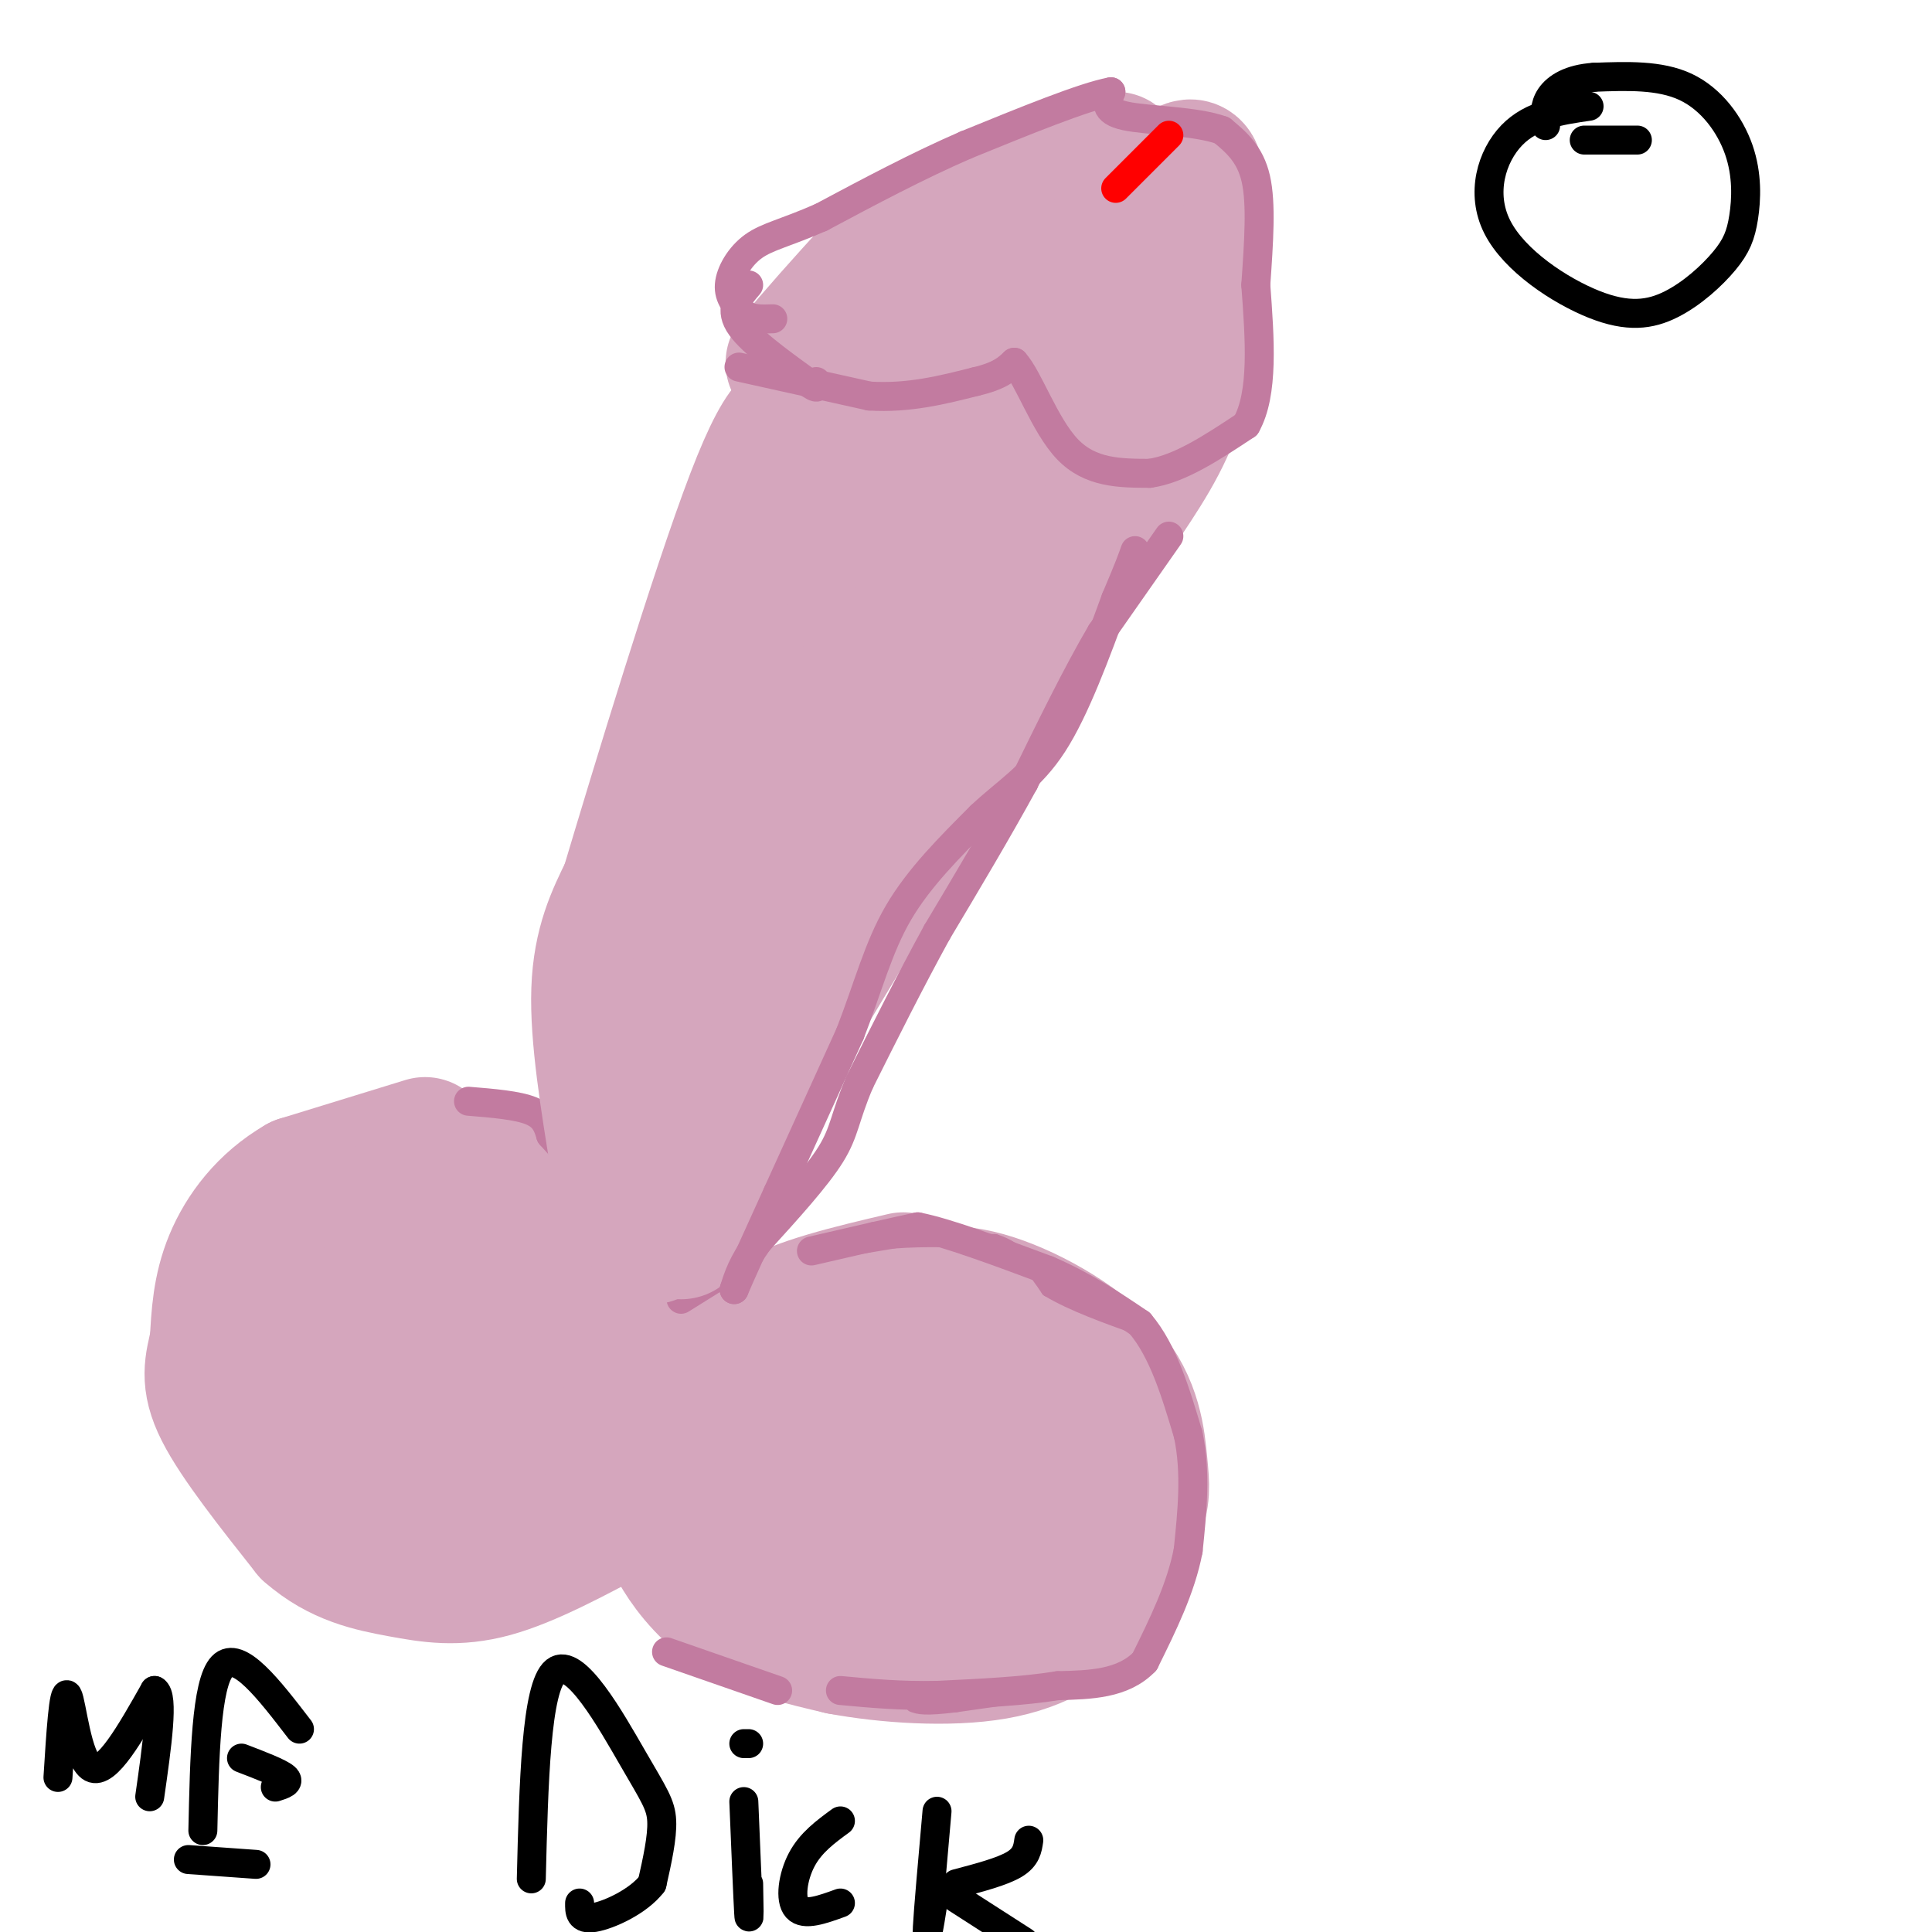 <svg viewBox='0 0 400 400' version='1.1' xmlns='http://www.w3.org/2000/svg' xmlns:xlink='http://www.w3.org/1999/xlink'><g fill='none' stroke='#d5a6bd' stroke-width='28' stroke-linecap='round' stroke-linejoin='round'><path d='M91,253c-2.378,-0.889 -4.756,-1.778 -10,0c-5.244,1.778 -13.356,6.222 -17,9c-3.644,2.778 -2.822,3.889 -2,5'/><path d='M62,267c-1.244,3.000 -3.356,8.000 -1,14c2.356,6.000 9.178,13.000 16,20'/><path d='M77,301c4.844,4.267 8.956,4.933 13,5c4.044,0.067 8.022,-0.467 12,-1'/><path d='M102,305c3.726,-0.142 7.040,0.003 10,-2c2.960,-2.003 5.566,-6.155 7,-11c1.434,-4.845 1.695,-10.384 0,-15c-1.695,-4.616 -5.348,-8.308 -9,-12'/><path d='M110,265c-4.314,-2.526 -10.600,-2.841 -16,-2c-5.400,0.841 -9.914,2.839 -13,6c-3.086,3.161 -4.745,7.487 -5,11c-0.255,3.513 0.893,6.215 3,8c2.107,1.785 5.173,2.653 8,2c2.827,-0.653 5.413,-2.826 8,-5'/><path d='M95,285c2.238,-2.810 3.833,-7.333 2,-9c-1.833,-1.667 -7.095,-0.476 -8,0c-0.905,0.476 2.548,0.238 6,0'/><path d='M95,276c2.267,-3.600 4.933,-12.600 4,-18c-0.933,-5.400 -5.467,-7.200 -10,-9'/><path d='M89,249c-4.933,-2.556 -12.267,-4.444 -19,-2c-6.733,2.444 -12.867,9.222 -19,16'/><path d='M51,263c-3.489,5.289 -2.711,10.511 1,18c3.711,7.489 10.356,17.244 17,27'/><path d='M69,308c5.155,6.143 9.542,8.000 15,9c5.458,1.000 11.988,1.143 18,0c6.012,-1.143 11.506,-3.571 17,-6'/><path d='M119,311c4.405,-1.167 6.917,-1.083 9,-6c2.083,-4.917 3.738,-14.833 2,-24c-1.738,-9.167 -6.869,-17.583 -12,-26'/><path d='M118,255c-4.651,-6.533 -10.278,-9.864 -15,-12c-4.722,-2.136 -8.541,-3.075 -14,-2c-5.459,1.075 -12.560,4.164 -17,9c-4.440,4.836 -6.220,11.418 -8,18'/><path d='M187,265c-11.000,2.583 -22.000,5.167 -28,9c-6.000,3.833 -7.000,8.917 -8,14'/><path d='M151,288c-3.378,6.877 -7.823,17.070 -10,23c-2.177,5.930 -2.086,7.596 0,11c2.086,3.404 6.167,8.544 12,12c5.833,3.456 13.416,5.228 21,7'/><path d='M174,341c9.405,1.762 22.417,2.667 32,1c9.583,-1.667 15.738,-5.905 20,-11c4.262,-5.095 6.631,-11.048 9,-17'/><path d='M235,314c1.701,-4.212 1.453,-6.242 1,-11c-0.453,-4.758 -1.110,-12.245 -7,-19c-5.890,-6.755 -17.012,-12.780 -25,-15c-7.988,-2.220 -12.843,-0.636 -16,0c-3.157,0.636 -4.616,0.325 -9,5c-4.384,4.675 -11.692,14.338 -19,24'/><path d='M160,298c-3.355,5.930 -2.244,8.753 -2,11c0.244,2.247 -0.379,3.916 3,6c3.379,2.084 10.759,4.582 20,1c9.241,-3.582 20.344,-13.246 26,-18c5.656,-4.754 5.866,-4.600 5,-9c-0.866,-4.400 -2.810,-13.355 -5,-17c-2.190,-3.645 -4.628,-1.981 -7,-2c-2.372,-0.019 -4.678,-1.720 -9,5c-4.322,6.720 -10.661,21.860 -17,37'/><path d='M174,312c-2.650,6.956 -0.775,5.845 2,7c2.775,1.155 6.450,4.576 12,6c5.550,1.424 12.977,0.852 19,0c6.023,-0.852 10.644,-1.985 13,-6c2.356,-4.015 2.449,-10.912 3,-17c0.551,-6.088 1.561,-11.365 -8,-11c-9.561,0.365 -29.693,6.374 -39,10c-9.307,3.626 -7.789,4.869 -7,6c0.789,1.131 0.850,2.151 1,4c0.150,1.849 0.391,4.526 6,7c5.609,2.474 16.587,4.743 22,3c5.413,-1.743 5.261,-7.498 5,-13c-0.261,-5.502 -0.630,-10.751 -1,-16'/><path d='M202,292c-0.630,-3.490 -1.705,-4.214 -3,-7c-1.295,-2.786 -2.810,-7.635 -11,-7c-8.190,0.635 -23.054,6.753 -29,10c-5.946,3.247 -2.973,3.624 0,4'/><path d='M88,237c0.000,0.000 -26.000,8.000 -26,8'/><path d='M62,245c-7.022,4.044 -11.578,10.156 -14,16c-2.422,5.844 -2.711,11.422 -3,17'/><path d='M45,278c-1.044,4.644 -2.156,7.756 1,14c3.156,6.244 10.578,15.622 18,25'/><path d='M64,317c6.262,5.536 12.917,6.875 19,8c6.083,1.125 11.595,2.036 19,0c7.405,-2.036 16.702,-7.018 26,-12'/><path d='M128,313c5.333,-3.167 5.667,-5.083 6,-7'/></g>
<g fill='none' stroke='#c27ba0' stroke-width='3' stroke-linecap='round' stroke-linejoin='round'><path d='M167,260c0.000,0.000 18.000,-3.000 18,-3'/><path d='M185,257c6.500,-0.500 13.750,-0.250 21,0'/><path d='M206,257c5.333,1.667 8.167,5.833 11,10'/><path d='M217,267c5.000,3.000 12.000,5.500 19,8'/><path d='M236,275c4.667,4.333 6.833,11.167 9,18'/><path d='M245,293c2.289,6.622 3.511,14.178 3,20c-0.511,5.822 -2.756,9.911 -5,14'/><path d='M243,327c-2.022,5.778 -4.578,13.222 -7,17c-2.422,3.778 -4.711,3.889 -7,4'/><path d='M229,348c-6.333,1.500 -18.667,3.250 -31,5'/><path d='M198,353c-6.667,0.833 -7.833,0.417 -9,0'/></g>
<g fill='none' stroke='#c27ba0' stroke-width='6' stroke-linecap='round' stroke-linejoin='round'><path d='M168,259c0.000,0.000 13.000,-3.000 13,-3'/><path d='M181,256c3.667,-0.833 6.333,-1.417 9,-2'/><path d='M190,254c6.000,1.167 16.500,5.083 27,9'/><path d='M217,263c7.667,3.333 13.333,7.167 19,11'/><path d='M236,274c4.833,5.667 7.417,14.333 10,23'/><path d='M246,297c1.667,7.833 0.833,15.917 0,24'/><path d='M246,321c-1.500,7.833 -5.250,15.417 -9,23'/><path d='M237,344c-4.500,4.667 -11.250,4.833 -18,5'/><path d='M219,349c-7.167,1.167 -16.083,1.583 -25,2'/><path d='M194,351c-7.500,0.167 -13.750,-0.417 -20,-1'/><path d='M141,269c0.000,0.000 8.000,-5.000 8,-5'/><path d='M97,228c5.083,0.417 10.167,0.833 13,2c2.833,1.167 3.417,3.083 4,5'/><path d='M114,235c4.000,4.500 12.000,13.250 20,22'/><path d='M134,257c3.333,3.667 1.667,1.833 0,0'/><path d='M138,342c0.000,0.000 23.000,8.000 23,8'/></g>
<g fill='none' stroke='#d5a6bd' stroke-width='28' stroke-linecap='round' stroke-linejoin='round'><path d='M135,256c0.000,0.000 4.000,-43.000 4,-43'/><path d='M139,213c6.833,-23.167 21.917,-59.583 37,-96'/><path d='M176,117c11.933,-25.556 23.267,-41.444 31,-47c7.733,-5.556 11.867,-0.778 16,4'/><path d='M223,74c3.911,3.378 5.689,9.822 2,22c-3.689,12.178 -12.844,30.089 -22,48'/><path d='M203,144c-10.167,19.167 -24.583,43.083 -39,67'/><path d='M164,211c-10.333,18.500 -16.667,31.250 -23,44'/><path d='M128,241c-2.167,-13.250 -4.333,-26.500 -4,-36c0.333,-9.500 3.167,-15.250 6,-21'/><path d='M130,184c6.178,-20.644 18.622,-61.756 26,-81c7.378,-19.244 9.689,-16.622 12,-14'/><path d='M168,89c8.167,-1.500 22.583,1.750 33,-7c10.417,-8.750 16.833,-29.500 23,-39c6.167,-9.500 12.083,-7.750 18,-6'/><path d='M242,37c4.134,-2.246 5.469,-4.860 6,2c0.531,6.860 0.258,23.193 -2,35c-2.258,11.807 -6.502,19.088 -11,26c-4.498,6.912 -9.249,13.456 -14,20'/><path d='M221,120c-9.524,9.440 -26.333,23.042 -39,36c-12.667,12.958 -21.190,25.274 -27,31c-5.810,5.726 -8.905,4.863 -12,4'/><path d='M143,191c-0.648,-2.791 3.734,-11.769 16,-27c12.266,-15.231 32.418,-36.716 43,-50c10.582,-13.284 11.595,-18.367 9,-17c-2.595,1.367 -8.797,9.183 -15,17'/><path d='M196,114c-1.000,-0.833 4.000,-11.417 9,-22'/><path d='M231,33c0.000,0.000 -40.000,18.000 -40,18'/><path d='M191,51c-7.726,3.083 -7.042,1.792 -11,6c-3.958,4.208 -12.560,13.917 -15,17c-2.440,3.083 1.280,-0.458 5,-4'/><path d='M170,70c6.911,-4.489 21.689,-13.711 33,-18c11.311,-4.289 19.156,-3.644 27,-3'/><path d='M230,49c4.667,-0.167 2.833,0.917 1,2'/></g>
<g fill='none' stroke='#c27ba0' stroke-width='6' stroke-linecap='round' stroke-linejoin='round'><path d='M153,76c0.000,0.000 27.000,6.000 27,6'/><path d='M180,82c8.167,0.500 15.083,-1.250 22,-3'/><path d='M202,79c5.000,-1.167 6.500,-2.583 8,-4'/><path d='M210,75c2.933,3.156 6.267,13.044 11,18c4.733,4.956 10.867,4.978 17,5'/><path d='M238,98c6.167,-0.833 13.083,-5.417 20,-10'/><path d='M258,88c3.667,-6.500 2.833,-17.750 2,-29'/><path d='M260,59c0.622,-8.956 1.178,-16.844 0,-22c-1.178,-5.156 -4.089,-7.578 -7,-10'/><path d='M253,27c-5.400,-2.000 -15.400,-2.000 -20,-3c-4.600,-1.000 -3.800,-3.000 -3,-5'/><path d='M230,19c-5.500,1.000 -17.750,6.000 -30,11'/><path d='M200,30c-10.000,4.333 -20.000,9.667 -30,15'/><path d='M170,45c-7.476,3.274 -11.167,3.958 -14,6c-2.833,2.042 -4.810,5.440 -5,8c-0.190,2.560 1.405,4.280 3,6'/><path d='M154,65c1.500,1.167 3.750,1.083 6,1'/><path d='M155,59c-2.000,2.333 -4.000,4.667 -2,8c2.000,3.333 8.000,7.667 14,12'/><path d='M167,79c2.667,2.000 2.333,1.000 2,0'/><path d='M242,111c0.000,0.000 -14.000,20.000 -14,20'/><path d='M228,131c-5.000,8.500 -10.500,19.750 -16,31'/><path d='M212,162c-5.667,10.333 -11.833,20.667 -18,31'/><path d='M194,193c-5.667,10.333 -10.833,20.667 -16,31'/><path d='M178,224c-3.156,7.356 -3.044,10.244 -6,15c-2.956,4.756 -8.978,11.378 -15,18'/><path d='M157,257c-3.333,4.667 -4.167,7.333 -5,10'/><path d='M152,267c0.667,-1.667 4.833,-10.833 9,-20'/><path d='M161,247c4.000,-8.833 9.500,-20.917 15,-33'/><path d='M176,214c3.800,-9.800 5.800,-17.800 10,-25c4.200,-7.200 10.600,-13.600 17,-20'/><path d='M203,169c5.400,-5.111 10.400,-7.889 15,-15c4.600,-7.111 8.800,-18.556 13,-30'/><path d='M231,124c2.833,-6.667 3.417,-8.333 4,-10'/></g>
<g fill='none' stroke='#ff0000' stroke-width='6' stroke-linecap='round' stroke-linejoin='round'><path d='M242,28c0.000,0.000 -11.000,11.000 -11,11'/></g>
<g fill='none' stroke='#000000' stroke-width='6' stroke-linecap='round' stroke-linejoin='round'><path d='M12,368c0.578,-9.200 1.156,-18.400 2,-17c0.844,1.400 1.956,13.400 5,15c3.044,1.600 8.022,-7.200 13,-16'/><path d='M32,350c2.000,1.000 0.500,11.500 -1,22'/><path d='M42,379c0.333,-15.250 0.667,-30.500 4,-34c3.333,-3.500 9.667,4.750 16,13'/><path d='M50,364c3.917,1.500 7.833,3.000 9,4c1.167,1.000 -0.417,1.500 -2,2'/><path d='M39,385c0.000,0.000 14.000,1.000 14,1'/><path d='M110,389c0.494,-19.899 0.988,-39.798 5,-43c4.012,-3.202 11.542,10.292 16,18c4.458,7.708 5.845,9.631 6,13c0.155,3.369 -0.923,8.185 -2,13'/><path d='M135,390c-2.844,3.711 -8.956,6.489 -12,7c-3.044,0.511 -3.022,-1.244 -3,-3'/><path d='M154,373c0.417,10.083 0.833,20.167 1,23c0.167,2.833 0.083,-1.583 0,-6'/><path d='M154,361c0.000,0.000 1.000,0.000 1,0'/><path d='M174,377c-3.067,2.244 -6.133,4.489 -8,8c-1.867,3.511 -2.533,8.289 -1,10c1.533,1.711 5.267,0.356 9,-1'/><path d='M194,375c-0.917,10.333 -1.833,20.667 -2,24c-0.167,3.333 0.417,-0.333 1,-4'/><path d='M198,390c4.750,-1.250 9.500,-2.500 12,-4c2.500,-1.500 2.750,-3.250 3,-5'/><path d='M198,393c0.000,0.000 14.000,9.000 14,9'/><path d='M329,22c-5.924,0.854 -11.848,1.707 -16,6c-4.152,4.293 -6.531,12.024 -3,19c3.531,6.976 12.974,13.195 20,16c7.026,2.805 11.635,2.194 16,0c4.365,-2.194 8.484,-5.972 11,-9c2.516,-3.028 3.427,-5.306 4,-9c0.573,-3.694 0.808,-8.802 -1,-14c-1.808,-5.198 -5.659,-10.485 -11,-13c-5.341,-2.515 -12.170,-2.257 -19,-2'/><path d='M330,16c-4.911,0.311 -7.689,2.089 -9,4c-1.311,1.911 -1.156,3.956 -1,6'/><path d='M328,29c0.000,0.000 11.000,0.000 11,0'/></g>
</svg>